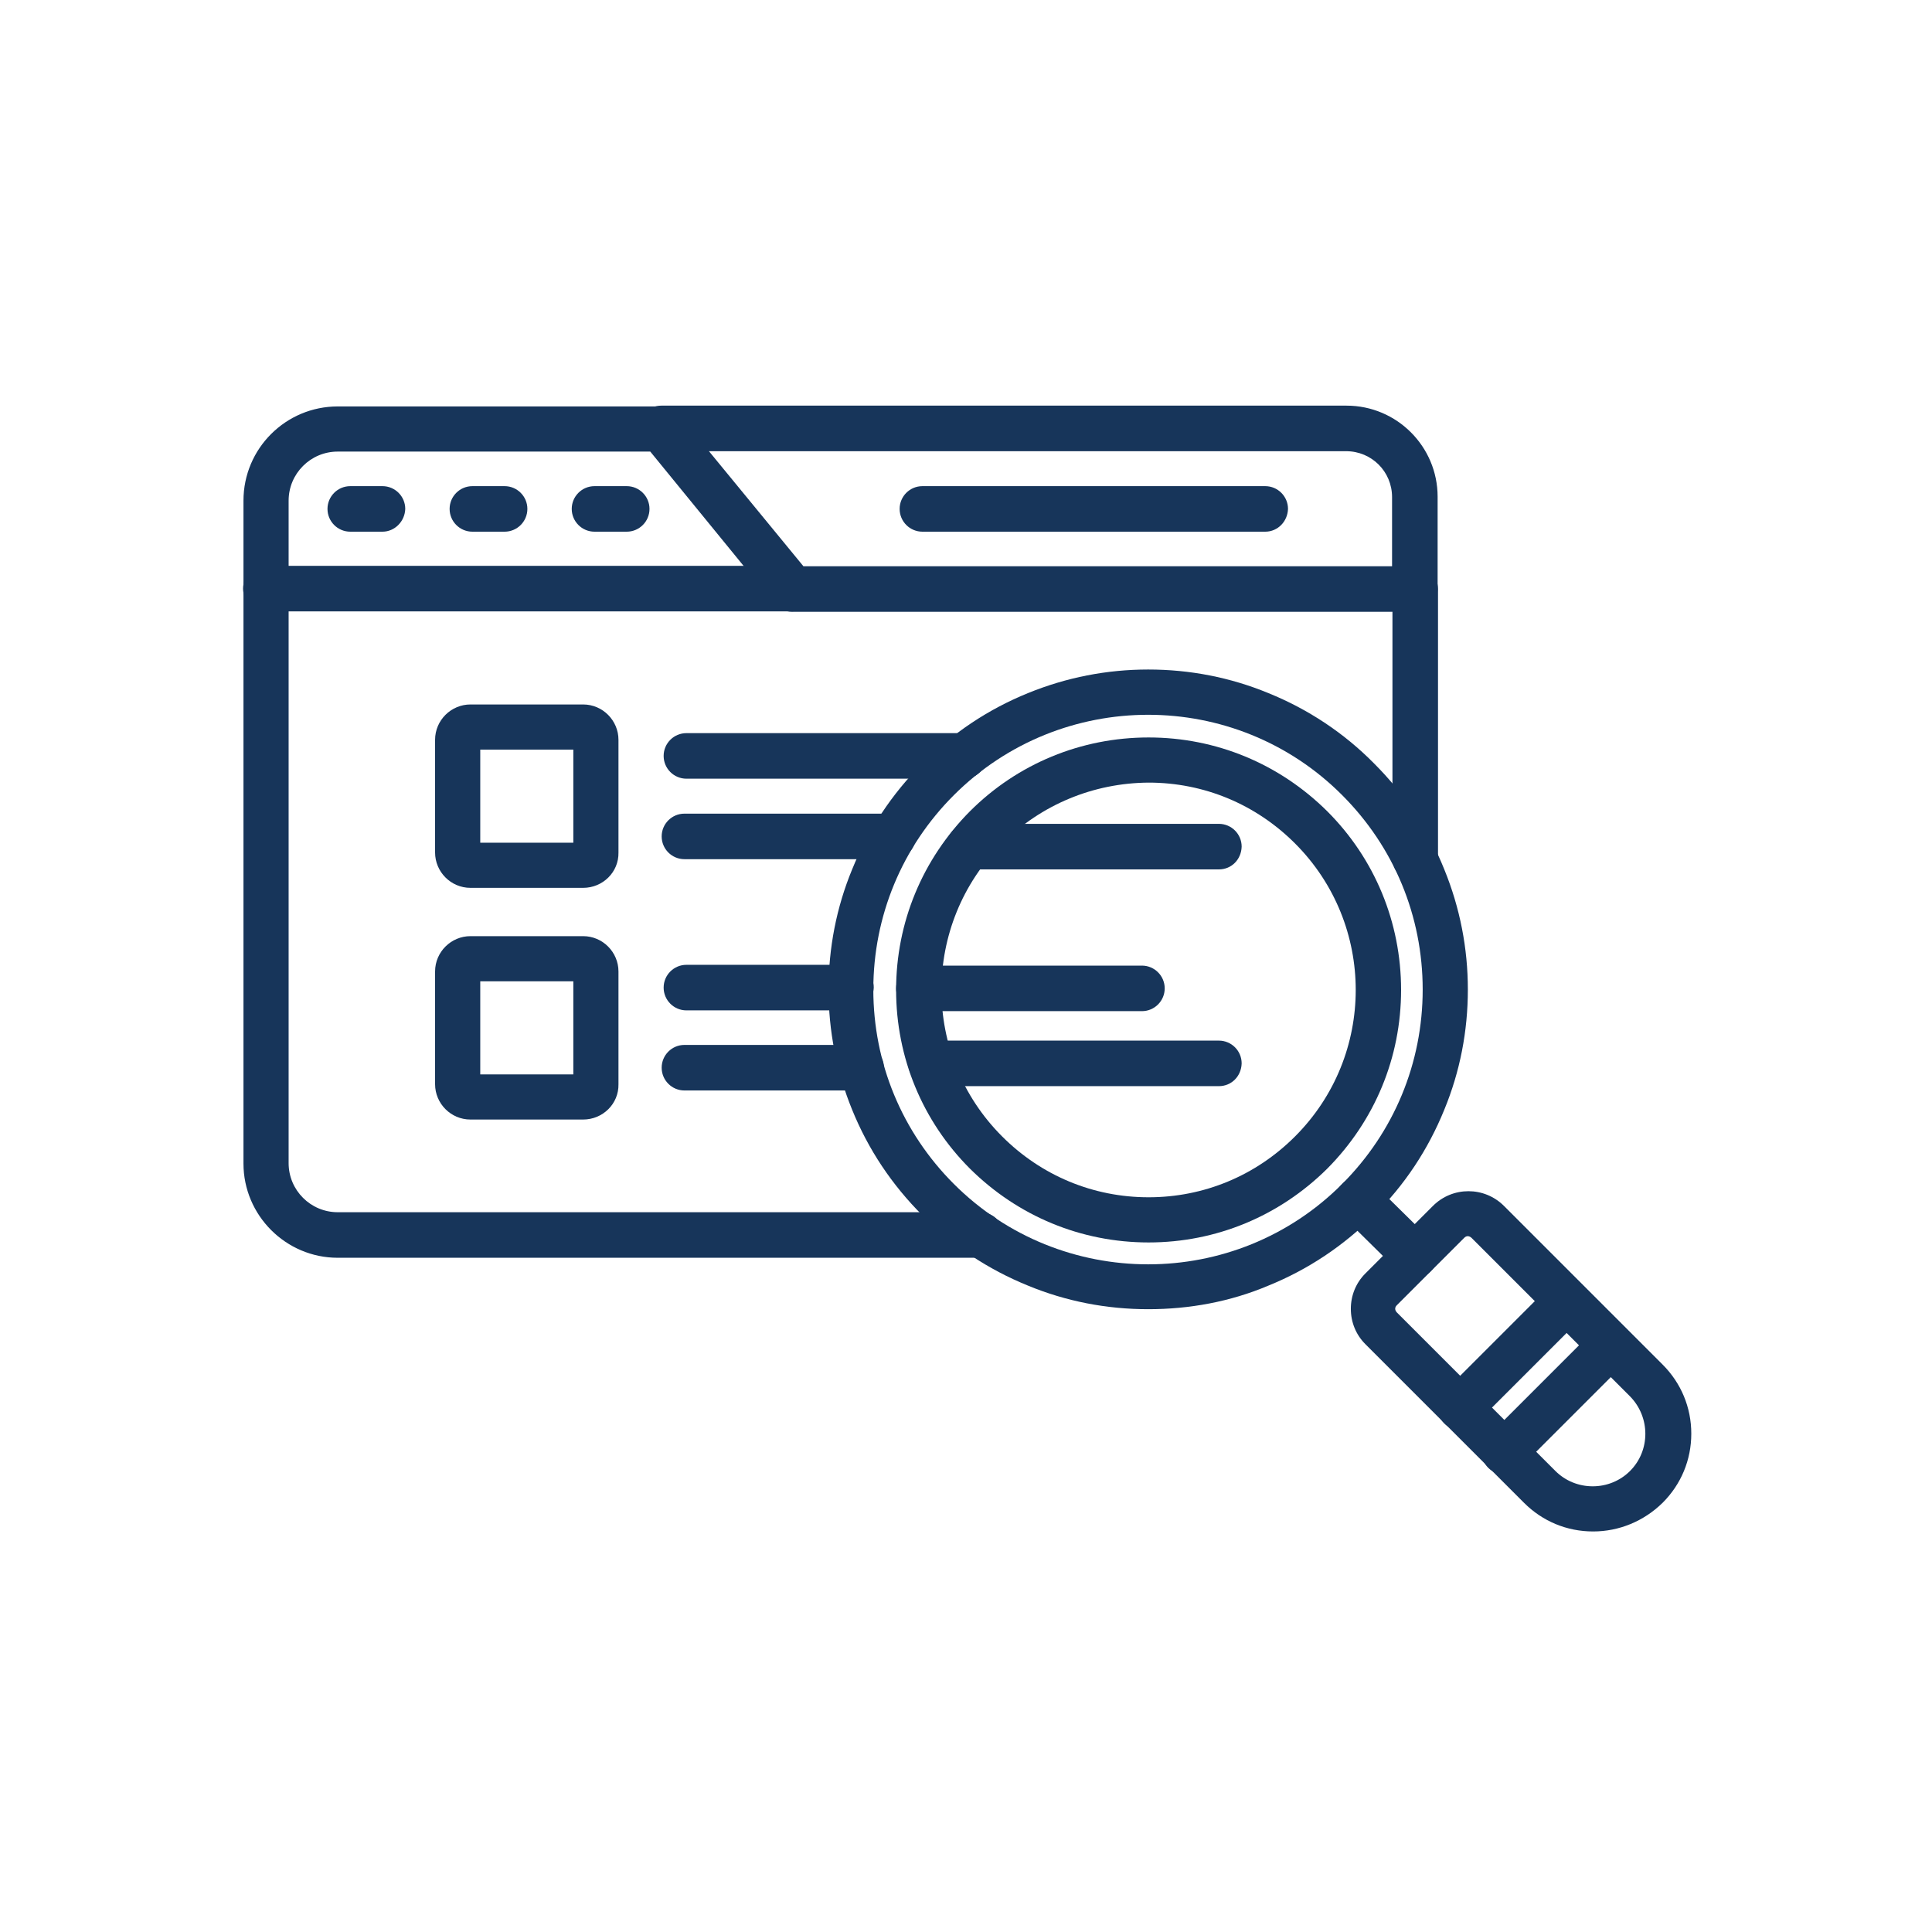 <svg xmlns="http://www.w3.org/2000/svg" width="100" height="100" viewBox="0 0 100 100" fill="none"><path fill-rule="evenodd" clip-rule="evenodd" d="M50.752 65.102H17.48C14.797 65.102 12.602 62.907 12.602 60.224V25.915C12.602 23.211 14.797 21.037 17.48 21.037H34.228C34.573 21.037 34.919 21.199 35.142 21.463L41.585 29.309H73.252C73.902 29.309 74.431 29.837 74.431 30.488V44.431C74.431 45.081 73.902 45.61 73.252 45.61C72.602 45.61 72.073 45.081 72.073 44.431V31.667H40.996C40.65 31.667 40.305 31.504 40.081 31.24L33.658 23.374H17.48C16.077 23.374 14.939 24.512 14.939 25.915V60.203C14.939 61.606 16.077 62.744 17.48 62.744H50.752C51.402 62.744 51.931 63.272 51.931 63.923C51.931 64.573 51.402 65.102 50.752 65.102Z" fill="#17355A"></path><path fill-rule="evenodd" clip-rule="evenodd" d="M40.996 31.646H13.76C13.11 31.646 12.581 31.118 12.581 30.467C12.581 29.817 13.11 29.289 13.76 29.289H40.996C41.646 29.289 42.175 29.817 42.175 30.467C42.175 31.118 41.646 31.646 40.996 31.646Z" fill="#17355A"></path><path fill-rule="evenodd" clip-rule="evenodd" d="M73.232 31.646C72.581 31.646 72.053 31.118 72.053 30.467V25.732C72.053 24.41 70.996 23.354 69.675 23.354H34.228C33.577 23.354 33.049 22.825 33.049 22.175C33.049 21.524 33.577 20.996 34.228 20.996H69.695C72.297 20.996 74.411 23.11 74.411 25.711V30.488C74.411 31.118 73.882 31.646 73.232 31.646Z" fill="#17355A"></path><path fill-rule="evenodd" clip-rule="evenodd" d="M65.488 27.52H47.744C47.093 27.52 46.565 26.992 46.565 26.341C46.565 25.691 47.093 25.163 47.744 25.163H65.488C66.138 25.163 66.667 25.691 66.667 26.341C66.646 26.992 66.138 27.52 65.488 27.52Z" fill="#17355A"></path><path fill-rule="evenodd" clip-rule="evenodd" d="M30.183 45.955H24.35C23.333 45.955 22.52 45.122 22.52 44.126V38.293C22.52 37.276 23.354 36.463 24.35 36.463H30.183C31.199 36.463 32.012 37.297 32.012 38.293V44.126C32.032 45.142 31.199 45.955 30.183 45.955ZM24.858 43.618H29.675V38.801H24.858V43.618Z" fill="#17355A"></path><path fill-rule="evenodd" clip-rule="evenodd" d="M30.183 57.947H24.35C23.333 57.947 22.52 57.114 22.52 56.118V50.284C22.52 49.268 23.354 48.455 24.35 48.455H30.183C31.199 48.455 32.012 49.288 32.012 50.284V56.118C32.032 57.134 31.199 57.947 30.183 57.947ZM24.858 55.61H29.675V50.792H24.858V55.61Z" fill="#17355A"></path><path fill-rule="evenodd" clip-rule="evenodd" d="M49.898 40.305H35.529C34.878 40.305 34.35 39.776 34.35 39.126C34.35 38.475 34.878 37.947 35.529 37.947H49.898C50.549 37.947 51.077 38.475 51.077 39.126C51.077 39.776 50.549 40.305 49.898 40.305Z" fill="#17355A"></path><path fill-rule="evenodd" clip-rule="evenodd" d="M59.106 52.337H47.561C46.911 52.337 46.382 51.809 46.382 51.158C46.382 50.508 46.911 49.98 47.561 49.98H59.106C59.756 49.98 60.285 50.508 60.285 51.158C60.285 51.809 59.756 52.337 59.106 52.337Z" fill="#17355A"></path><path fill-rule="evenodd" clip-rule="evenodd" d="M44.024 52.297H35.529C34.878 52.297 34.35 51.768 34.35 51.118C34.35 50.467 34.878 49.939 35.529 49.939H44.045C44.695 49.939 45.224 50.467 45.224 51.118C45.203 51.768 44.675 52.297 44.024 52.297Z" fill="#17355A"></path><path fill-rule="evenodd" clip-rule="evenodd" d="M63.089 45H50.163C49.512 45 48.984 44.471 48.984 43.821C48.984 43.17 49.512 42.642 50.163 42.642H63.089C63.74 42.642 64.268 43.17 64.268 43.821C64.248 44.492 63.74 45 63.089 45Z" fill="#17355A"></path><path fill-rule="evenodd" clip-rule="evenodd" d="M46.219 44.471H35.427C34.776 44.471 34.248 43.943 34.248 43.293C34.248 42.642 34.776 42.114 35.427 42.114H46.219C46.87 42.114 47.398 42.642 47.398 43.293C47.398 43.943 46.87 44.471 46.219 44.471Z" fill="#17355A"></path><path fill-rule="evenodd" clip-rule="evenodd" d="M63.089 56.219H48.191C47.541 56.219 47.012 55.691 47.012 55.041C47.012 54.39 47.541 53.862 48.191 53.862H63.089C63.74 53.862 64.268 54.39 64.268 55.041C64.248 55.711 63.74 56.219 63.089 56.219Z" fill="#17355A"></path><path fill-rule="evenodd" clip-rule="evenodd" d="M44.573 56.443H35.427C34.776 56.443 34.248 55.914 34.248 55.264C34.248 54.614 34.776 54.085 35.427 54.085H44.573C45.224 54.085 45.752 54.614 45.752 55.264C45.752 55.914 45.224 56.443 44.573 56.443Z" fill="#17355A"></path><path fill-rule="evenodd" clip-rule="evenodd" d="M59.431 67.764C57.276 67.764 55.183 67.358 53.211 66.544C51.158 65.711 49.309 64.492 47.744 62.906C46.158 61.321 44.939 59.492 44.106 57.439C43.293 55.447 42.886 53.353 42.886 51.219C42.886 49.065 43.293 46.971 44.106 45C44.939 42.947 46.158 41.097 47.744 39.512C49.329 37.927 51.158 36.707 53.211 35.874C55.203 35.061 57.297 34.654 59.431 34.654C61.585 34.654 63.679 35.061 65.65 35.874C67.703 36.707 69.553 37.927 71.118 39.512C72.703 41.097 73.923 42.927 74.756 45C75.569 46.992 75.976 49.085 75.976 51.219C75.976 53.374 75.569 55.467 74.756 57.439C73.923 59.492 72.703 61.341 71.118 62.906C69.532 64.492 67.703 65.711 65.65 66.544C63.679 67.378 61.565 67.764 59.431 67.764ZM49.37 41.158C46.687 43.841 45.203 47.419 45.203 51.219C45.203 55.02 46.687 58.597 49.37 61.28C54.919 66.829 63.943 66.829 69.472 61.28C72.154 58.597 73.638 55.02 73.638 51.219C73.638 47.419 72.154 43.841 69.472 41.158C63.943 35.61 54.919 35.61 49.37 41.158Z" fill="#17355A"></path><path fill-rule="evenodd" clip-rule="evenodd" d="M59.451 64.309C55.955 64.309 52.683 62.947 50.203 60.488C47.744 58.028 46.382 54.736 46.382 51.24C46.382 47.744 47.744 44.471 50.203 41.992C52.663 39.532 55.955 38.171 59.451 38.171C62.947 38.171 66.219 39.532 68.699 41.992C71.159 44.451 72.52 47.744 72.52 51.24C72.52 54.736 71.159 58.008 68.699 60.488C66.219 62.947 62.947 64.309 59.451 64.309ZM51.87 43.658C47.683 47.846 47.683 54.634 51.87 58.821C53.902 60.854 56.585 61.971 59.451 61.971C62.317 61.971 65 60.854 67.032 58.821C71.219 54.634 71.219 47.846 67.032 43.658C65 41.626 62.317 40.508 59.451 40.508C56.585 40.528 53.902 41.646 51.87 43.658Z" fill="#17355A"></path><path fill-rule="evenodd" clip-rule="evenodd" d="M73.232 66.158C72.927 66.158 72.642 66.036 72.398 65.813L69.472 62.927C69.004 62.48 69.004 61.727 69.472 61.28C69.919 60.813 70.671 60.813 71.118 61.28L74.045 64.166C74.512 64.614 74.512 65.366 74.045 65.813C73.821 66.036 73.516 66.158 73.232 66.158Z" fill="#17355A"></path><path fill-rule="evenodd" clip-rule="evenodd" d="M82.459 79.268C81.098 79.268 79.837 78.74 78.882 77.784L70.671 69.573C70.183 69.085 69.919 68.435 69.919 67.744C69.919 67.053 70.183 66.402 70.671 65.915L74.167 62.419C75.183 61.402 76.829 61.402 77.846 62.419L86.057 70.63C87.012 71.585 87.541 72.846 87.541 74.207C87.541 75.569 87.012 76.829 86.057 77.784C85.081 78.74 83.801 79.268 82.459 79.268ZM75.976 63.984C75.915 63.984 75.854 64.004 75.793 64.065L72.297 67.561C72.236 67.622 72.215 67.683 72.215 67.744C72.215 67.784 72.236 67.866 72.297 67.927L80.508 76.138C81.016 76.646 81.707 76.931 82.439 76.931C83.171 76.931 83.862 76.646 84.37 76.138C85.427 75.081 85.427 73.354 84.37 72.276L76.159 64.065C76.118 64.024 76.037 63.984 75.976 63.984Z" fill="#17355A"></path><path fill-rule="evenodd" clip-rule="evenodd" d="M77.866 76.321C77.561 76.321 77.256 76.199 77.032 75.975C76.565 75.508 76.565 74.776 77.032 74.329L82.541 68.821C83.008 68.354 83.74 68.354 84.187 68.821C84.654 69.288 84.654 70.02 84.187 70.467L78.679 75.975C78.476 76.199 78.171 76.321 77.866 76.321Z" fill="#17355A"></path><path fill-rule="evenodd" clip-rule="evenodd" d="M75.589 74.024C75.285 74.024 74.98 73.902 74.756 73.679C74.289 73.211 74.289 72.48 74.756 72.032L80.264 66.524C80.732 66.057 81.463 66.057 81.911 66.524C82.378 66.992 82.378 67.723 81.911 68.171L76.402 73.679C76.179 73.902 75.894 74.024 75.589 74.024Z" fill="#17355A"></path><path fill-rule="evenodd" clip-rule="evenodd" d="M19.797 27.52H18.13C17.48 27.52 16.951 26.992 16.951 26.341C16.951 25.691 17.48 25.163 18.13 25.163H19.797C20.447 25.163 20.976 25.691 20.976 26.341C20.955 26.992 20.427 27.52 19.797 27.52Z" fill="#17355A"></path><path fill-rule="evenodd" clip-rule="evenodd" d="M26.118 27.52H24.451C23.801 27.52 23.272 26.992 23.272 26.341C23.272 25.691 23.801 25.163 24.451 25.163H26.118C26.768 25.163 27.297 25.691 27.297 26.341C27.297 26.992 26.768 27.52 26.118 27.52Z" fill="#17355A"></path><path fill-rule="evenodd" clip-rule="evenodd" d="M32.439 27.52H30.772C30.122 27.52 29.593 26.992 29.593 26.341C29.593 25.691 30.122 25.163 30.772 25.163H32.439C33.089 25.163 33.618 25.691 33.618 26.341C33.618 26.992 33.089 27.52 32.439 27.52Z" fill="#17355A"></path></svg>
